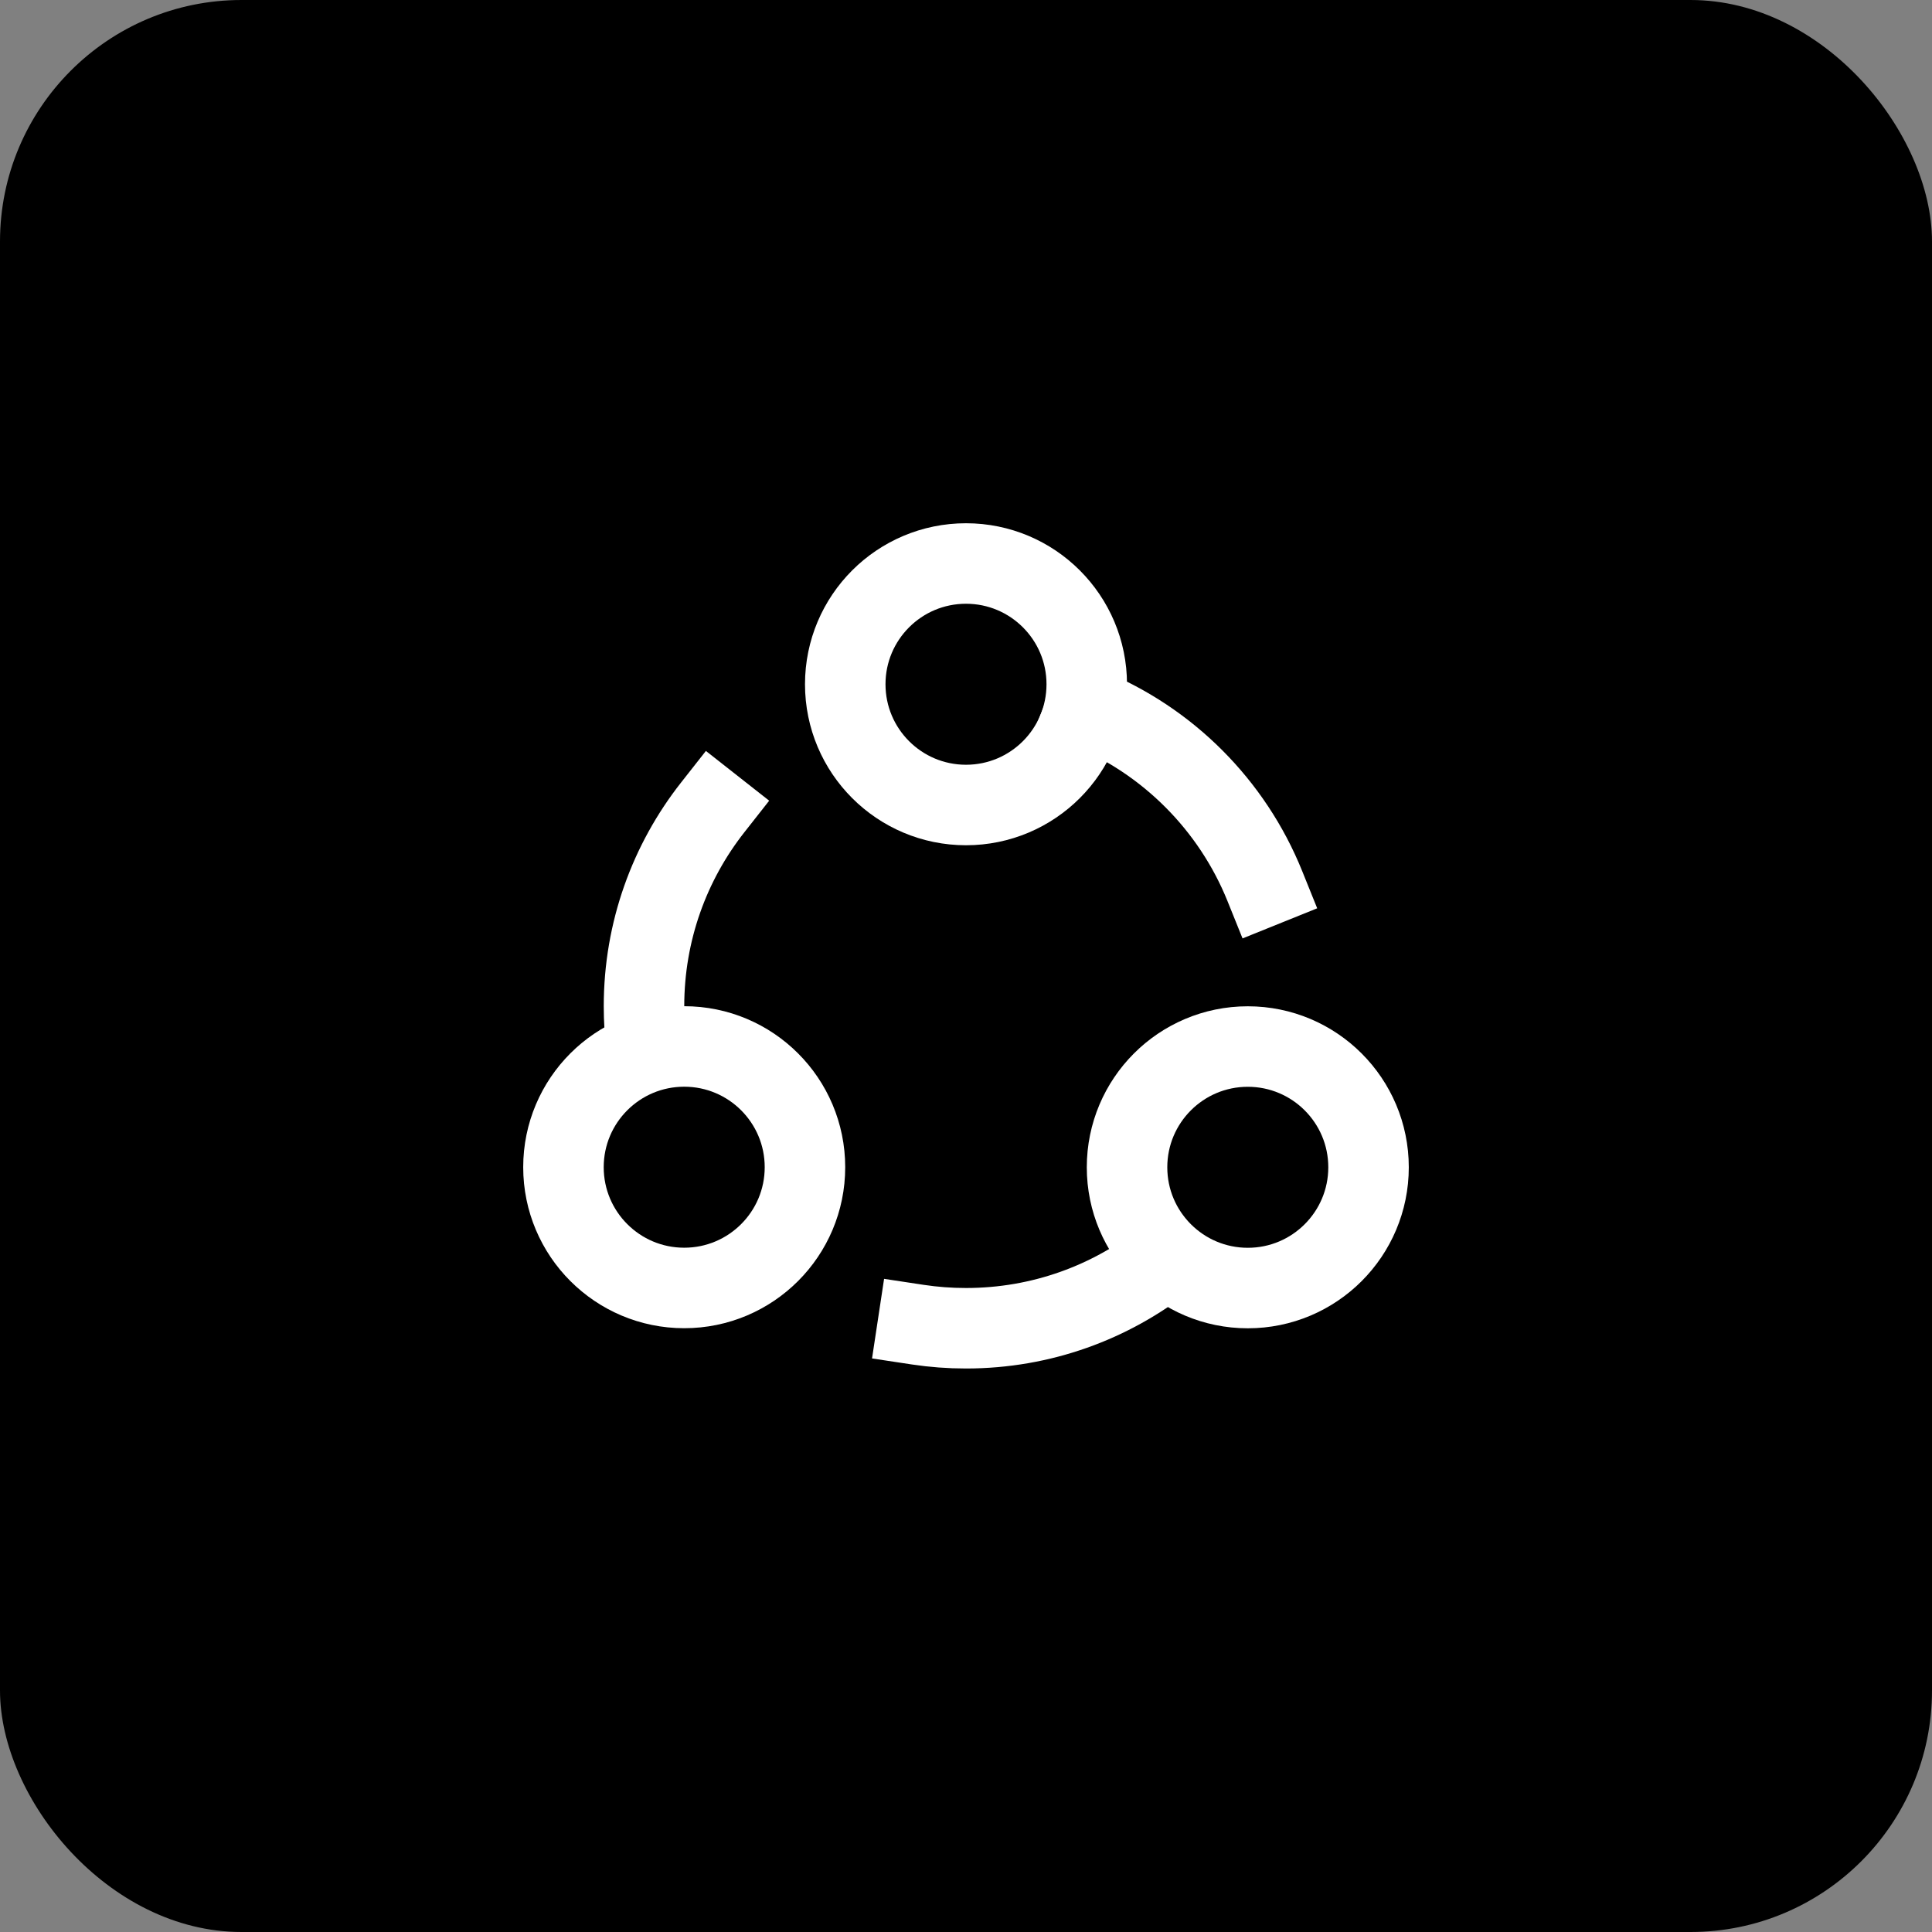 <svg xmlns="http://www.w3.org/2000/svg" height="24" width="24" viewBox="0 0 24 24"><rect x="0" y="0" width="24" height="24" fill="#808080" stroke="none"/><title>24 nodes 3</title><rect data-element="frame" x="0" y="0" width="24" height="24" rx="3" ry="3" stroke="none" fill="#000000"></rect><g transform="translate(6 6) scale(0.5)" stroke-linejoin="miter" fill="#ffffff" stroke-linecap="square" class="nc-icon-wrapper" stroke-miterlimit="10"><path d="m4.062,14c-.041-.328-.062-.661-.062-1,0-1.864.637-3.579,1.706-4.939" fill="none" stroke="#ffffff" stroke-width="2" data-color="color-2"></path><path d="m15,5.582c2.01.814,3.613,2.42,4.424,4.431" fill="none" stroke="#ffffff" stroke-width="2" data-color="color-2"></path><path d="m16.963,19.275c-1.364,1.08-3.088,1.725-4.963,1.725-.407,0-.806-.03-1.196-.089" fill="none" stroke="#ffffff" stroke-width="2" data-color="color-2"></path><circle cx="12" cy="5" r="3" fill="none" stroke="#ffffff" stroke-width="2"></circle><circle cx="4.999" cy="16.999" r="3" fill="none" stroke="#ffffff" stroke-width="2"></circle><circle cx="19.001" cy="17.001" r="3" fill="none" stroke="#ffffff" stroke-width="2"></circle></g></svg>